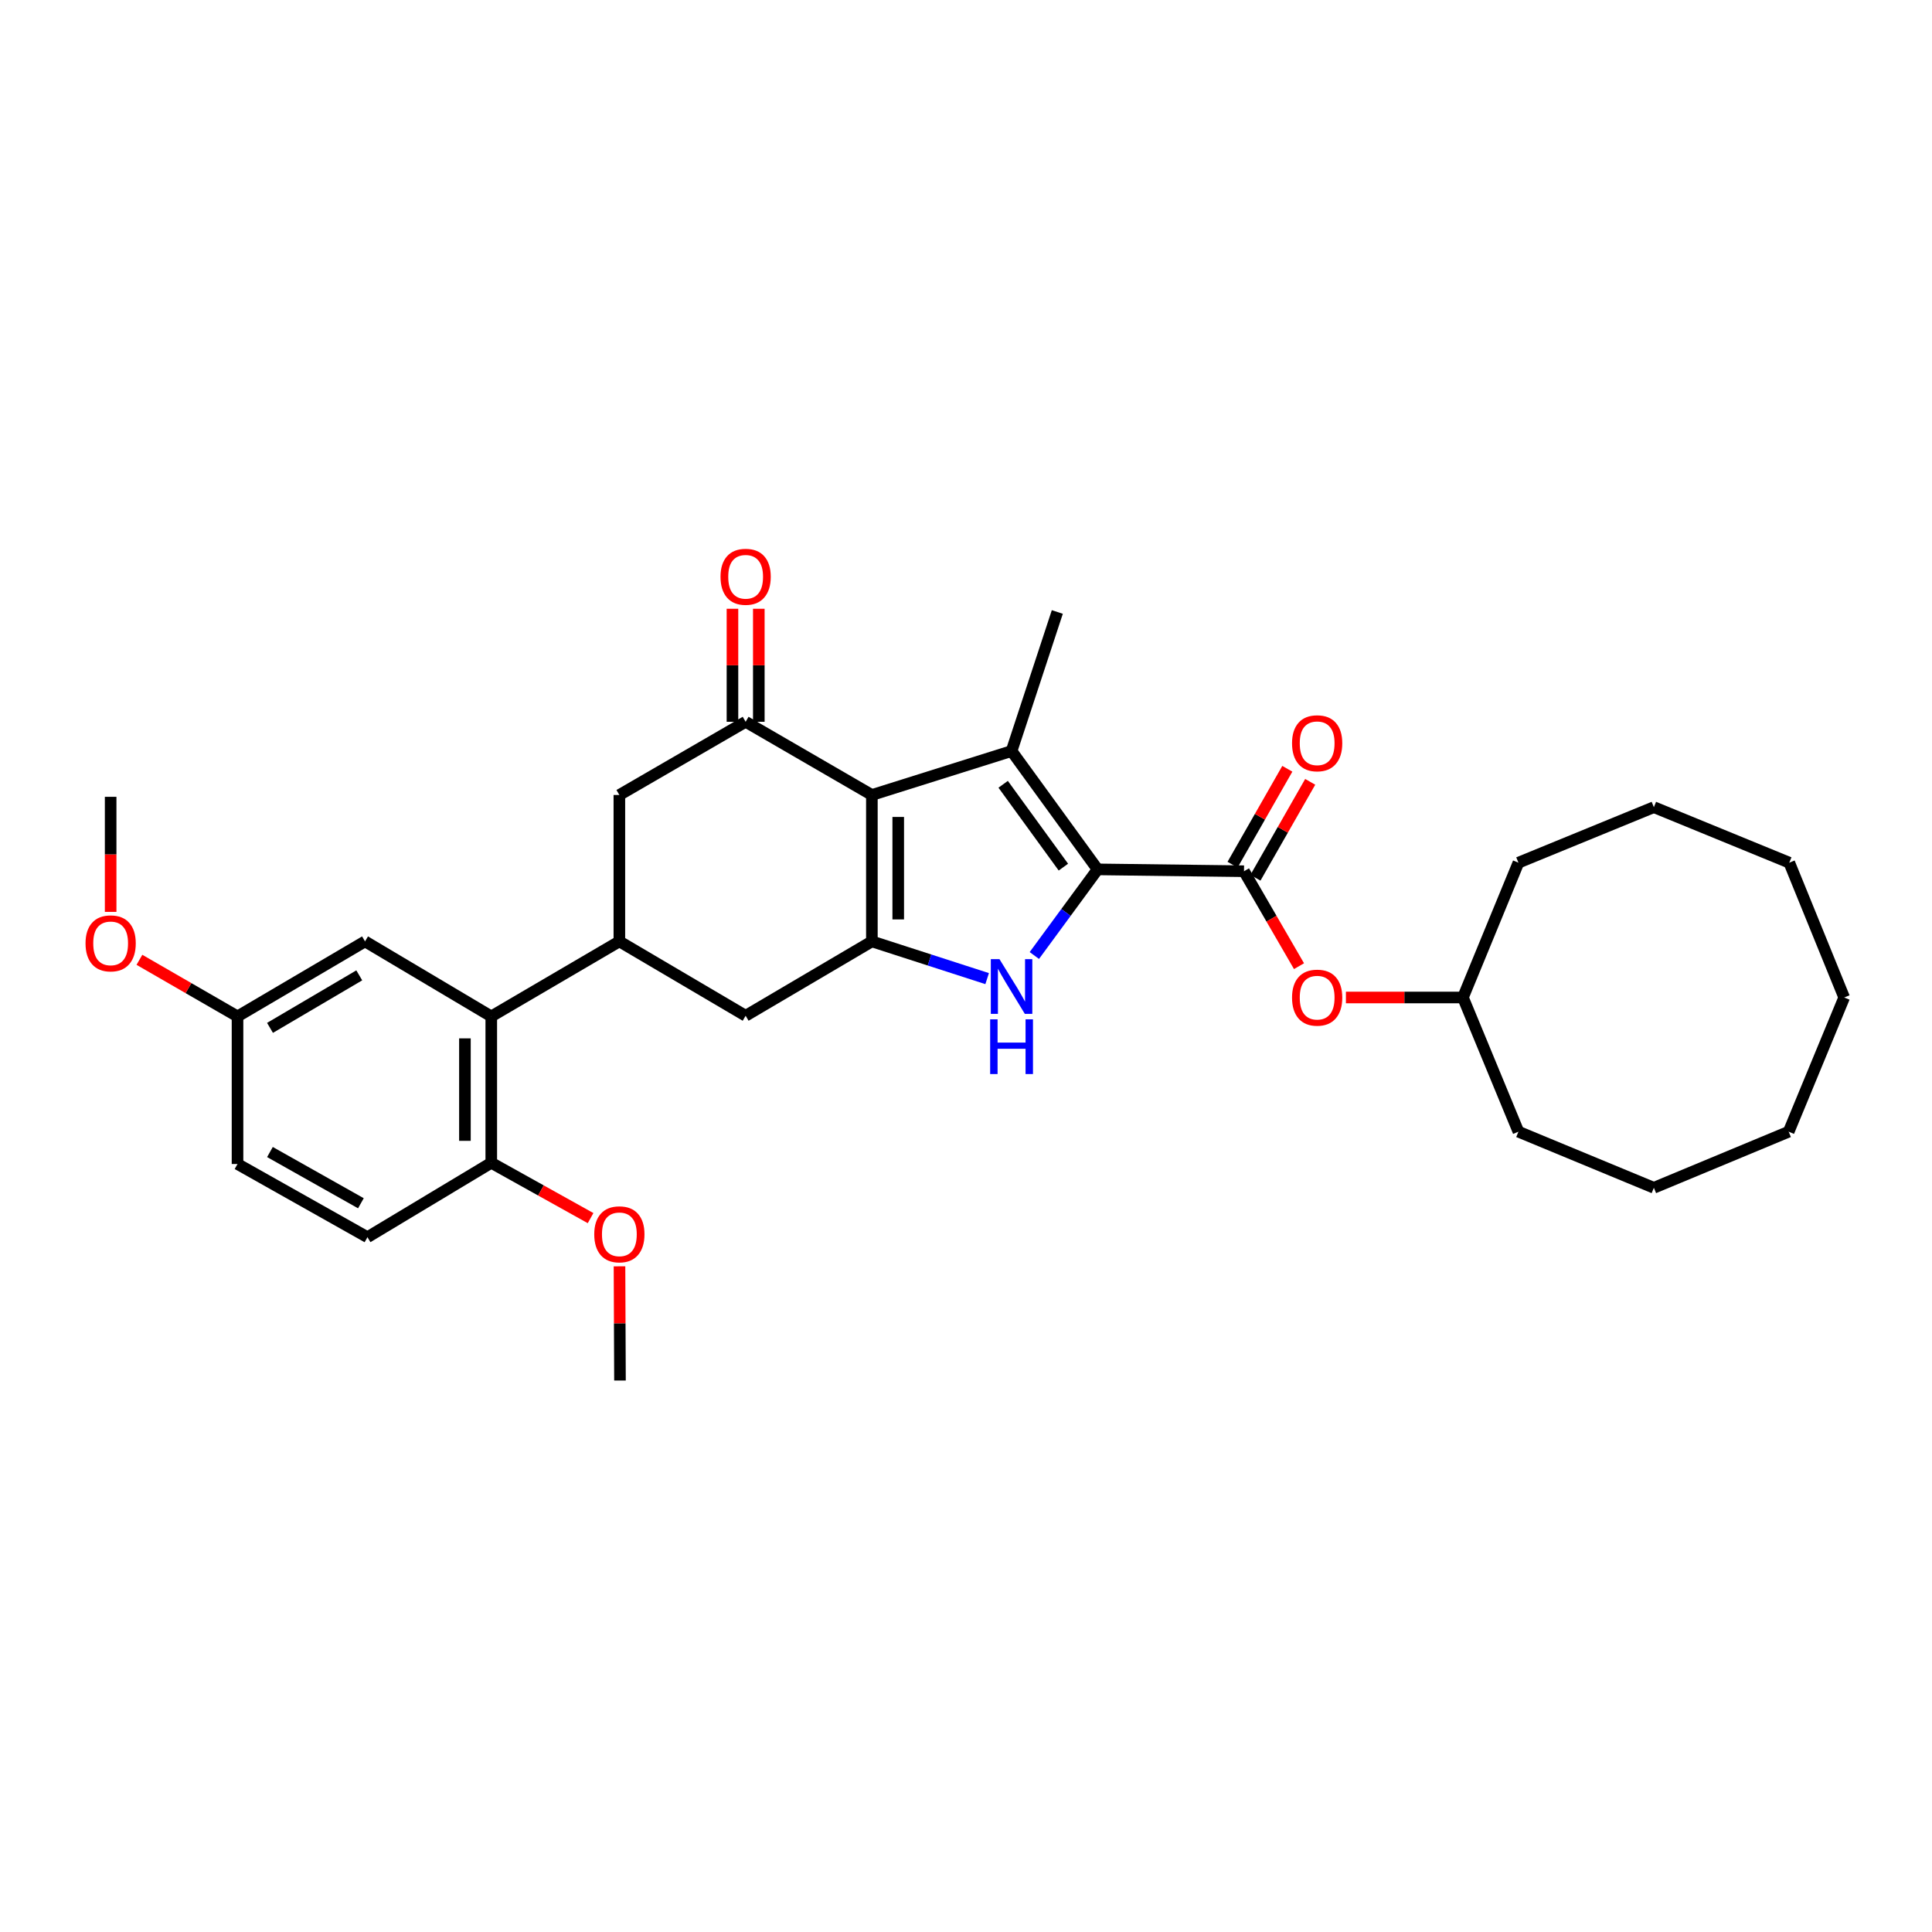 <?xml version='1.0' encoding='iso-8859-1'?>
<svg version='1.1' baseProfile='full'
              xmlns='http://www.w3.org/2000/svg'
                      xmlns:rdkit='http://www.rdkit.org/xml'
                      xmlns:xlink='http://www.w3.org/1999/xlink'
                  xml:space='preserve'
width='1000px' height='1000px' viewBox='0 0 1000 1000'>
<!-- END OF HEADER -->
<rect style='opacity:1.0;fill:#FFFFFF;stroke:none' width='1000' height='1000' x='0' y='0'> </rect>
<path class='bond-1' d='M 451.285,411.484 L 523.585,388.738' style='fill:none;fill-rule:evenodd;stroke:#000000;stroke-width:6px;stroke-linecap:butt;stroke-linejoin:miter;stroke-opacity:1' />
<path class='bond-2' d='M 451.285,411.484 L 451.285,487.262' style='fill:none;fill-rule:evenodd;stroke:#000000;stroke-width:6px;stroke-linecap:butt;stroke-linejoin:miter;stroke-opacity:1' />
<path class='bond-2' d='M 464.924,422.851 L 464.924,475.896' style='fill:none;fill-rule:evenodd;stroke:#000000;stroke-width:6px;stroke-linecap:butt;stroke-linejoin:miter;stroke-opacity:1' />
<path class='bond-4' d='M 451.285,411.484 L 385.941,373.599' style='fill:none;fill-rule:evenodd;stroke:#000000;stroke-width:6px;stroke-linecap:butt;stroke-linejoin:miter;stroke-opacity:1' />
<path class='bond-0' d='M 568.116,449.991 L 523.585,388.738' style='fill:none;fill-rule:evenodd;stroke:#000000;stroke-width:6px;stroke-linecap:butt;stroke-linejoin:miter;stroke-opacity:1' />
<path class='bond-0' d='M 550.405,448.823 L 519.233,405.946' style='fill:none;fill-rule:evenodd;stroke:#000000;stroke-width:6px;stroke-linecap:butt;stroke-linejoin:miter;stroke-opacity:1' />
<path class='bond-5' d='M 568.116,449.991 L 643.894,450.945' style='fill:none;fill-rule:evenodd;stroke:#000000;stroke-width:6px;stroke-linecap:butt;stroke-linejoin:miter;stroke-opacity:1' />
<path class='bond-32' d='M 568.116,449.991 L 551.742,472.283' style='fill:none;fill-rule:evenodd;stroke:#000000;stroke-width:6px;stroke-linecap:butt;stroke-linejoin:miter;stroke-opacity:1' />
<path class='bond-32' d='M 551.742,472.283 L 535.368,494.574' style='fill:none;fill-rule:evenodd;stroke:#0000FF;stroke-width:6px;stroke-linecap:butt;stroke-linejoin:miter;stroke-opacity:1' />
<path class='bond-16' d='M 523.585,388.738 L 547.264,316.763' style='fill:none;fill-rule:evenodd;stroke:#000000;stroke-width:6px;stroke-linecap:butt;stroke-linejoin:miter;stroke-opacity:1' />
<path class='bond-3' d='M 451.285,487.262 L 481.116,496.897' style='fill:none;fill-rule:evenodd;stroke:#000000;stroke-width:6px;stroke-linecap:butt;stroke-linejoin:miter;stroke-opacity:1' />
<path class='bond-3' d='M 481.116,496.897 L 510.946,506.532' style='fill:none;fill-rule:evenodd;stroke:#0000FF;stroke-width:6px;stroke-linecap:butt;stroke-linejoin:miter;stroke-opacity:1' />
<path class='bond-8' d='M 451.285,487.262 L 385.941,525.754' style='fill:none;fill-rule:evenodd;stroke:#000000;stroke-width:6px;stroke-linecap:butt;stroke-linejoin:miter;stroke-opacity:1' />
<path class='bond-9' d='M 385.941,373.599 L 320.581,411.484' style='fill:none;fill-rule:evenodd;stroke:#000000;stroke-width:6px;stroke-linecap:butt;stroke-linejoin:miter;stroke-opacity:1' />
<path class='bond-12' d='M 392.76,373.599 L 392.76,344.347' style='fill:none;fill-rule:evenodd;stroke:#000000;stroke-width:6px;stroke-linecap:butt;stroke-linejoin:miter;stroke-opacity:1' />
<path class='bond-12' d='M 392.76,344.347 L 392.76,315.096' style='fill:none;fill-rule:evenodd;stroke:#FF0000;stroke-width:6px;stroke-linecap:butt;stroke-linejoin:miter;stroke-opacity:1' />
<path class='bond-12' d='M 379.121,373.599 L 379.121,344.347' style='fill:none;fill-rule:evenodd;stroke:#000000;stroke-width:6px;stroke-linecap:butt;stroke-linejoin:miter;stroke-opacity:1' />
<path class='bond-12' d='M 379.121,344.347 L 379.121,315.096' style='fill:none;fill-rule:evenodd;stroke:#FF0000;stroke-width:6px;stroke-linecap:butt;stroke-linejoin:miter;stroke-opacity:1' />
<path class='bond-10' d='M 643.894,450.945 L 658.13,475.517' style='fill:none;fill-rule:evenodd;stroke:#000000;stroke-width:6px;stroke-linecap:butt;stroke-linejoin:miter;stroke-opacity:1' />
<path class='bond-10' d='M 658.13,475.517 L 672.366,500.089' style='fill:none;fill-rule:evenodd;stroke:#FF0000;stroke-width:6px;stroke-linecap:butt;stroke-linejoin:miter;stroke-opacity:1' />
<path class='bond-13' d='M 649.816,454.327 L 663.989,429.504' style='fill:none;fill-rule:evenodd;stroke:#000000;stroke-width:6px;stroke-linecap:butt;stroke-linejoin:miter;stroke-opacity:1' />
<path class='bond-13' d='M 663.989,429.504 L 678.161,404.681' style='fill:none;fill-rule:evenodd;stroke:#FF0000;stroke-width:6px;stroke-linecap:butt;stroke-linejoin:miter;stroke-opacity:1' />
<path class='bond-13' d='M 637.972,447.564 L 652.144,422.742' style='fill:none;fill-rule:evenodd;stroke:#000000;stroke-width:6px;stroke-linecap:butt;stroke-linejoin:miter;stroke-opacity:1' />
<path class='bond-13' d='M 652.144,422.742 L 666.317,397.919' style='fill:none;fill-rule:evenodd;stroke:#FF0000;stroke-width:6px;stroke-linecap:butt;stroke-linejoin:miter;stroke-opacity:1' />
<path class='bond-6' d='M 320.581,487.262 L 320.581,411.484' style='fill:none;fill-rule:evenodd;stroke:#000000;stroke-width:6px;stroke-linecap:butt;stroke-linejoin:miter;stroke-opacity:1' />
<path class='bond-7' d='M 320.581,487.262 L 254.282,526.095' style='fill:none;fill-rule:evenodd;stroke:#000000;stroke-width:6px;stroke-linecap:butt;stroke-linejoin:miter;stroke-opacity:1' />
<path class='bond-31' d='M 320.581,487.262 L 385.941,525.754' style='fill:none;fill-rule:evenodd;stroke:#000000;stroke-width:6px;stroke-linecap:butt;stroke-linejoin:miter;stroke-opacity:1' />
<path class='bond-11' d='M 254.282,526.095 L 254.282,601.858' style='fill:none;fill-rule:evenodd;stroke:#000000;stroke-width:6px;stroke-linecap:butt;stroke-linejoin:miter;stroke-opacity:1' />
<path class='bond-11' d='M 240.643,537.459 L 240.643,590.493' style='fill:none;fill-rule:evenodd;stroke:#000000;stroke-width:6px;stroke-linecap:butt;stroke-linejoin:miter;stroke-opacity:1' />
<path class='bond-14' d='M 254.282,526.095 L 188.937,487.262' style='fill:none;fill-rule:evenodd;stroke:#000000;stroke-width:6px;stroke-linecap:butt;stroke-linejoin:miter;stroke-opacity:1' />
<path class='bond-19' d='M 696.643,516.298 L 726.93,516.298' style='fill:none;fill-rule:evenodd;stroke:#FF0000;stroke-width:6px;stroke-linecap:butt;stroke-linejoin:miter;stroke-opacity:1' />
<path class='bond-19' d='M 726.93,516.298 L 757.216,516.298' style='fill:none;fill-rule:evenodd;stroke:#000000;stroke-width:6px;stroke-linecap:butt;stroke-linejoin:miter;stroke-opacity:1' />
<path class='bond-15' d='M 254.282,601.858 L 190.195,640.372' style='fill:none;fill-rule:evenodd;stroke:#000000;stroke-width:6px;stroke-linecap:butt;stroke-linejoin:miter;stroke-opacity:1' />
<path class='bond-20' d='M 254.282,601.858 L 279.983,616.177' style='fill:none;fill-rule:evenodd;stroke:#000000;stroke-width:6px;stroke-linecap:butt;stroke-linejoin:miter;stroke-opacity:1' />
<path class='bond-20' d='M 279.983,616.177 L 305.684,630.496' style='fill:none;fill-rule:evenodd;stroke:#FF0000;stroke-width:6px;stroke-linecap:butt;stroke-linejoin:miter;stroke-opacity:1' />
<path class='bond-17' d='M 188.937,487.262 L 122.941,526.095' style='fill:none;fill-rule:evenodd;stroke:#000000;stroke-width:6px;stroke-linecap:butt;stroke-linejoin:miter;stroke-opacity:1' />
<path class='bond-17' d='M 185.954,504.842 L 139.757,532.025' style='fill:none;fill-rule:evenodd;stroke:#000000;stroke-width:6px;stroke-linecap:butt;stroke-linejoin:miter;stroke-opacity:1' />
<path class='bond-33' d='M 190.195,640.372 L 122.941,602.487' style='fill:none;fill-rule:evenodd;stroke:#000000;stroke-width:6px;stroke-linecap:butt;stroke-linejoin:miter;stroke-opacity:1' />
<path class='bond-33' d='M 186.801,622.806 L 139.723,596.286' style='fill:none;fill-rule:evenodd;stroke:#000000;stroke-width:6px;stroke-linecap:butt;stroke-linejoin:miter;stroke-opacity:1' />
<path class='bond-18' d='M 122.941,526.095 L 122.941,602.487' style='fill:none;fill-rule:evenodd;stroke:#000000;stroke-width:6px;stroke-linecap:butt;stroke-linejoin:miter;stroke-opacity:1' />
<path class='bond-21' d='M 122.941,526.095 L 97.554,511.446' style='fill:none;fill-rule:evenodd;stroke:#000000;stroke-width:6px;stroke-linecap:butt;stroke-linejoin:miter;stroke-opacity:1' />
<path class='bond-21' d='M 97.554,511.446 L 72.166,496.797' style='fill:none;fill-rule:evenodd;stroke:#FF0000;stroke-width:6px;stroke-linecap:butt;stroke-linejoin:miter;stroke-opacity:1' />
<path class='bond-24' d='M 757.216,516.298 L 785.941,585.764' style='fill:none;fill-rule:evenodd;stroke:#000000;stroke-width:6px;stroke-linecap:butt;stroke-linejoin:miter;stroke-opacity:1' />
<path class='bond-25' d='M 757.216,516.298 L 785.941,446.52' style='fill:none;fill-rule:evenodd;stroke:#000000;stroke-width:6px;stroke-linecap:butt;stroke-linejoin:miter;stroke-opacity:1' />
<path class='bond-22' d='M 320.651,655.45 L 320.775,685.004' style='fill:none;fill-rule:evenodd;stroke:#FF0000;stroke-width:6px;stroke-linecap:butt;stroke-linejoin:miter;stroke-opacity:1' />
<path class='bond-22' d='M 320.775,685.004 L 320.899,714.559' style='fill:none;fill-rule:evenodd;stroke:#000000;stroke-width:6px;stroke-linecap:butt;stroke-linejoin:miter;stroke-opacity:1' />
<path class='bond-23' d='M 57.271,471.988 L 57.271,442.209' style='fill:none;fill-rule:evenodd;stroke:#FF0000;stroke-width:6px;stroke-linecap:butt;stroke-linejoin:miter;stroke-opacity:1' />
<path class='bond-23' d='M 57.271,442.209 L 57.271,412.431' style='fill:none;fill-rule:evenodd;stroke:#000000;stroke-width:6px;stroke-linecap:butt;stroke-linejoin:miter;stroke-opacity:1' />
<path class='bond-27' d='M 785.941,585.764 L 856.036,614.799' style='fill:none;fill-rule:evenodd;stroke:#000000;stroke-width:6px;stroke-linecap:butt;stroke-linejoin:miter;stroke-opacity:1' />
<path class='bond-26' d='M 785.941,446.52 L 856.036,417.788' style='fill:none;fill-rule:evenodd;stroke:#000000;stroke-width:6px;stroke-linecap:butt;stroke-linejoin:miter;stroke-opacity:1' />
<path class='bond-28' d='M 856.036,417.788 L 926.124,446.52' style='fill:none;fill-rule:evenodd;stroke:#000000;stroke-width:6px;stroke-linecap:butt;stroke-linejoin:miter;stroke-opacity:1' />
<path class='bond-30' d='M 856.036,614.799 L 925.813,585.764' style='fill:none;fill-rule:evenodd;stroke:#000000;stroke-width:6px;stroke-linecap:butt;stroke-linejoin:miter;stroke-opacity:1' />
<path class='bond-29' d='M 926.124,446.52 L 954.545,516.298' style='fill:none;fill-rule:evenodd;stroke:#000000;stroke-width:6px;stroke-linecap:butt;stroke-linejoin:miter;stroke-opacity:1' />
<path class='bond-34' d='M 954.545,516.298 L 925.813,585.764' style='fill:none;fill-rule:evenodd;stroke:#000000;stroke-width:6px;stroke-linecap:butt;stroke-linejoin:miter;stroke-opacity:1' />
<path  class='atom-4' d='M 517.325 496.455
L 526.605 511.455
Q 527.525 512.935, 529.005 515.615
Q 530.485 518.295, 530.565 518.455
L 530.565 496.455
L 534.325 496.455
L 534.325 524.775
L 530.445 524.775
L 520.485 508.375
Q 519.325 506.455, 518.085 504.255
Q 516.885 502.055, 516.525 501.375
L 516.525 524.775
L 512.845 524.775
L 512.845 496.455
L 517.325 496.455
' fill='#0000FF'/>
<path  class='atom-4' d='M 512.505 527.607
L 516.345 527.607
L 516.345 539.647
L 530.825 539.647
L 530.825 527.607
L 534.665 527.607
L 534.665 555.927
L 530.825 555.927
L 530.825 542.847
L 516.345 542.847
L 516.345 555.927
L 512.505 555.927
L 512.505 527.607
' fill='#0000FF'/>
<path  class='atom-11' d='M 668.756 516.378
Q 668.756 509.578, 672.116 505.778
Q 675.476 501.978, 681.756 501.978
Q 688.036 501.978, 691.396 505.778
Q 694.756 509.578, 694.756 516.378
Q 694.756 523.258, 691.356 527.178
Q 687.956 531.058, 681.756 531.058
Q 675.516 531.058, 672.116 527.178
Q 668.756 523.298, 668.756 516.378
M 681.756 527.858
Q 686.076 527.858, 688.396 524.978
Q 690.756 522.058, 690.756 516.378
Q 690.756 510.818, 688.396 508.018
Q 686.076 505.178, 681.756 505.178
Q 677.436 505.178, 675.076 507.978
Q 672.756 510.778, 672.756 516.378
Q 672.756 522.098, 675.076 524.978
Q 677.436 527.858, 681.756 527.858
' fill='#FF0000'/>
<path  class='atom-13' d='M 372.941 298.537
Q 372.941 291.737, 376.301 287.937
Q 379.661 284.137, 385.941 284.137
Q 392.221 284.137, 395.581 287.937
Q 398.941 291.737, 398.941 298.537
Q 398.941 305.417, 395.541 309.337
Q 392.141 313.217, 385.941 313.217
Q 379.701 313.217, 376.301 309.337
Q 372.941 305.457, 372.941 298.537
M 385.941 310.017
Q 390.261 310.017, 392.581 307.137
Q 394.941 304.217, 394.941 298.537
Q 394.941 292.977, 392.581 290.177
Q 390.261 287.337, 385.941 287.337
Q 381.621 287.337, 379.261 290.137
Q 376.941 292.937, 376.941 298.537
Q 376.941 304.257, 379.261 307.137
Q 381.621 310.017, 385.941 310.017
' fill='#FF0000'/>
<path  class='atom-14' d='M 668.756 384.711
Q 668.756 377.911, 672.116 374.111
Q 675.476 370.311, 681.756 370.311
Q 688.036 370.311, 691.396 374.111
Q 694.756 377.911, 694.756 384.711
Q 694.756 391.591, 691.356 395.511
Q 687.956 399.391, 681.756 399.391
Q 675.516 399.391, 672.116 395.511
Q 668.756 391.631, 668.756 384.711
M 681.756 396.191
Q 686.076 396.191, 688.396 393.311
Q 690.756 390.391, 690.756 384.711
Q 690.756 379.151, 688.396 376.351
Q 686.076 373.511, 681.756 373.511
Q 677.436 373.511, 675.076 376.311
Q 672.756 379.111, 672.756 384.711
Q 672.756 390.431, 675.076 393.311
Q 677.436 396.191, 681.756 396.191
' fill='#FF0000'/>
<path  class='atom-21' d='M 307.581 638.876
Q 307.581 632.076, 310.941 628.276
Q 314.301 624.476, 320.581 624.476
Q 326.861 624.476, 330.221 628.276
Q 333.581 632.076, 333.581 638.876
Q 333.581 645.756, 330.181 649.676
Q 326.781 653.556, 320.581 653.556
Q 314.341 653.556, 310.941 649.676
Q 307.581 645.796, 307.581 638.876
M 320.581 650.356
Q 324.901 650.356, 327.221 647.476
Q 329.581 644.556, 329.581 638.876
Q 329.581 633.316, 327.221 630.516
Q 324.901 627.676, 320.581 627.676
Q 316.261 627.676, 313.901 630.476
Q 311.581 633.276, 311.581 638.876
Q 311.581 644.596, 313.901 647.476
Q 316.261 650.356, 320.581 650.356
' fill='#FF0000'/>
<path  class='atom-22' d='M 44.271 488.282
Q 44.271 481.482, 47.631 477.682
Q 50.991 473.882, 57.271 473.882
Q 63.551 473.882, 66.911 477.682
Q 70.271 481.482, 70.271 488.282
Q 70.271 495.162, 66.871 499.082
Q 63.471 502.962, 57.271 502.962
Q 51.031 502.962, 47.631 499.082
Q 44.271 495.202, 44.271 488.282
M 57.271 499.762
Q 61.591 499.762, 63.911 496.882
Q 66.271 493.962, 66.271 488.282
Q 66.271 482.722, 63.911 479.922
Q 61.591 477.082, 57.271 477.082
Q 52.951 477.082, 50.591 479.882
Q 48.271 482.682, 48.271 488.282
Q 48.271 494.002, 50.591 496.882
Q 52.951 499.762, 57.271 499.762
' fill='#FF0000'/>
</svg>
